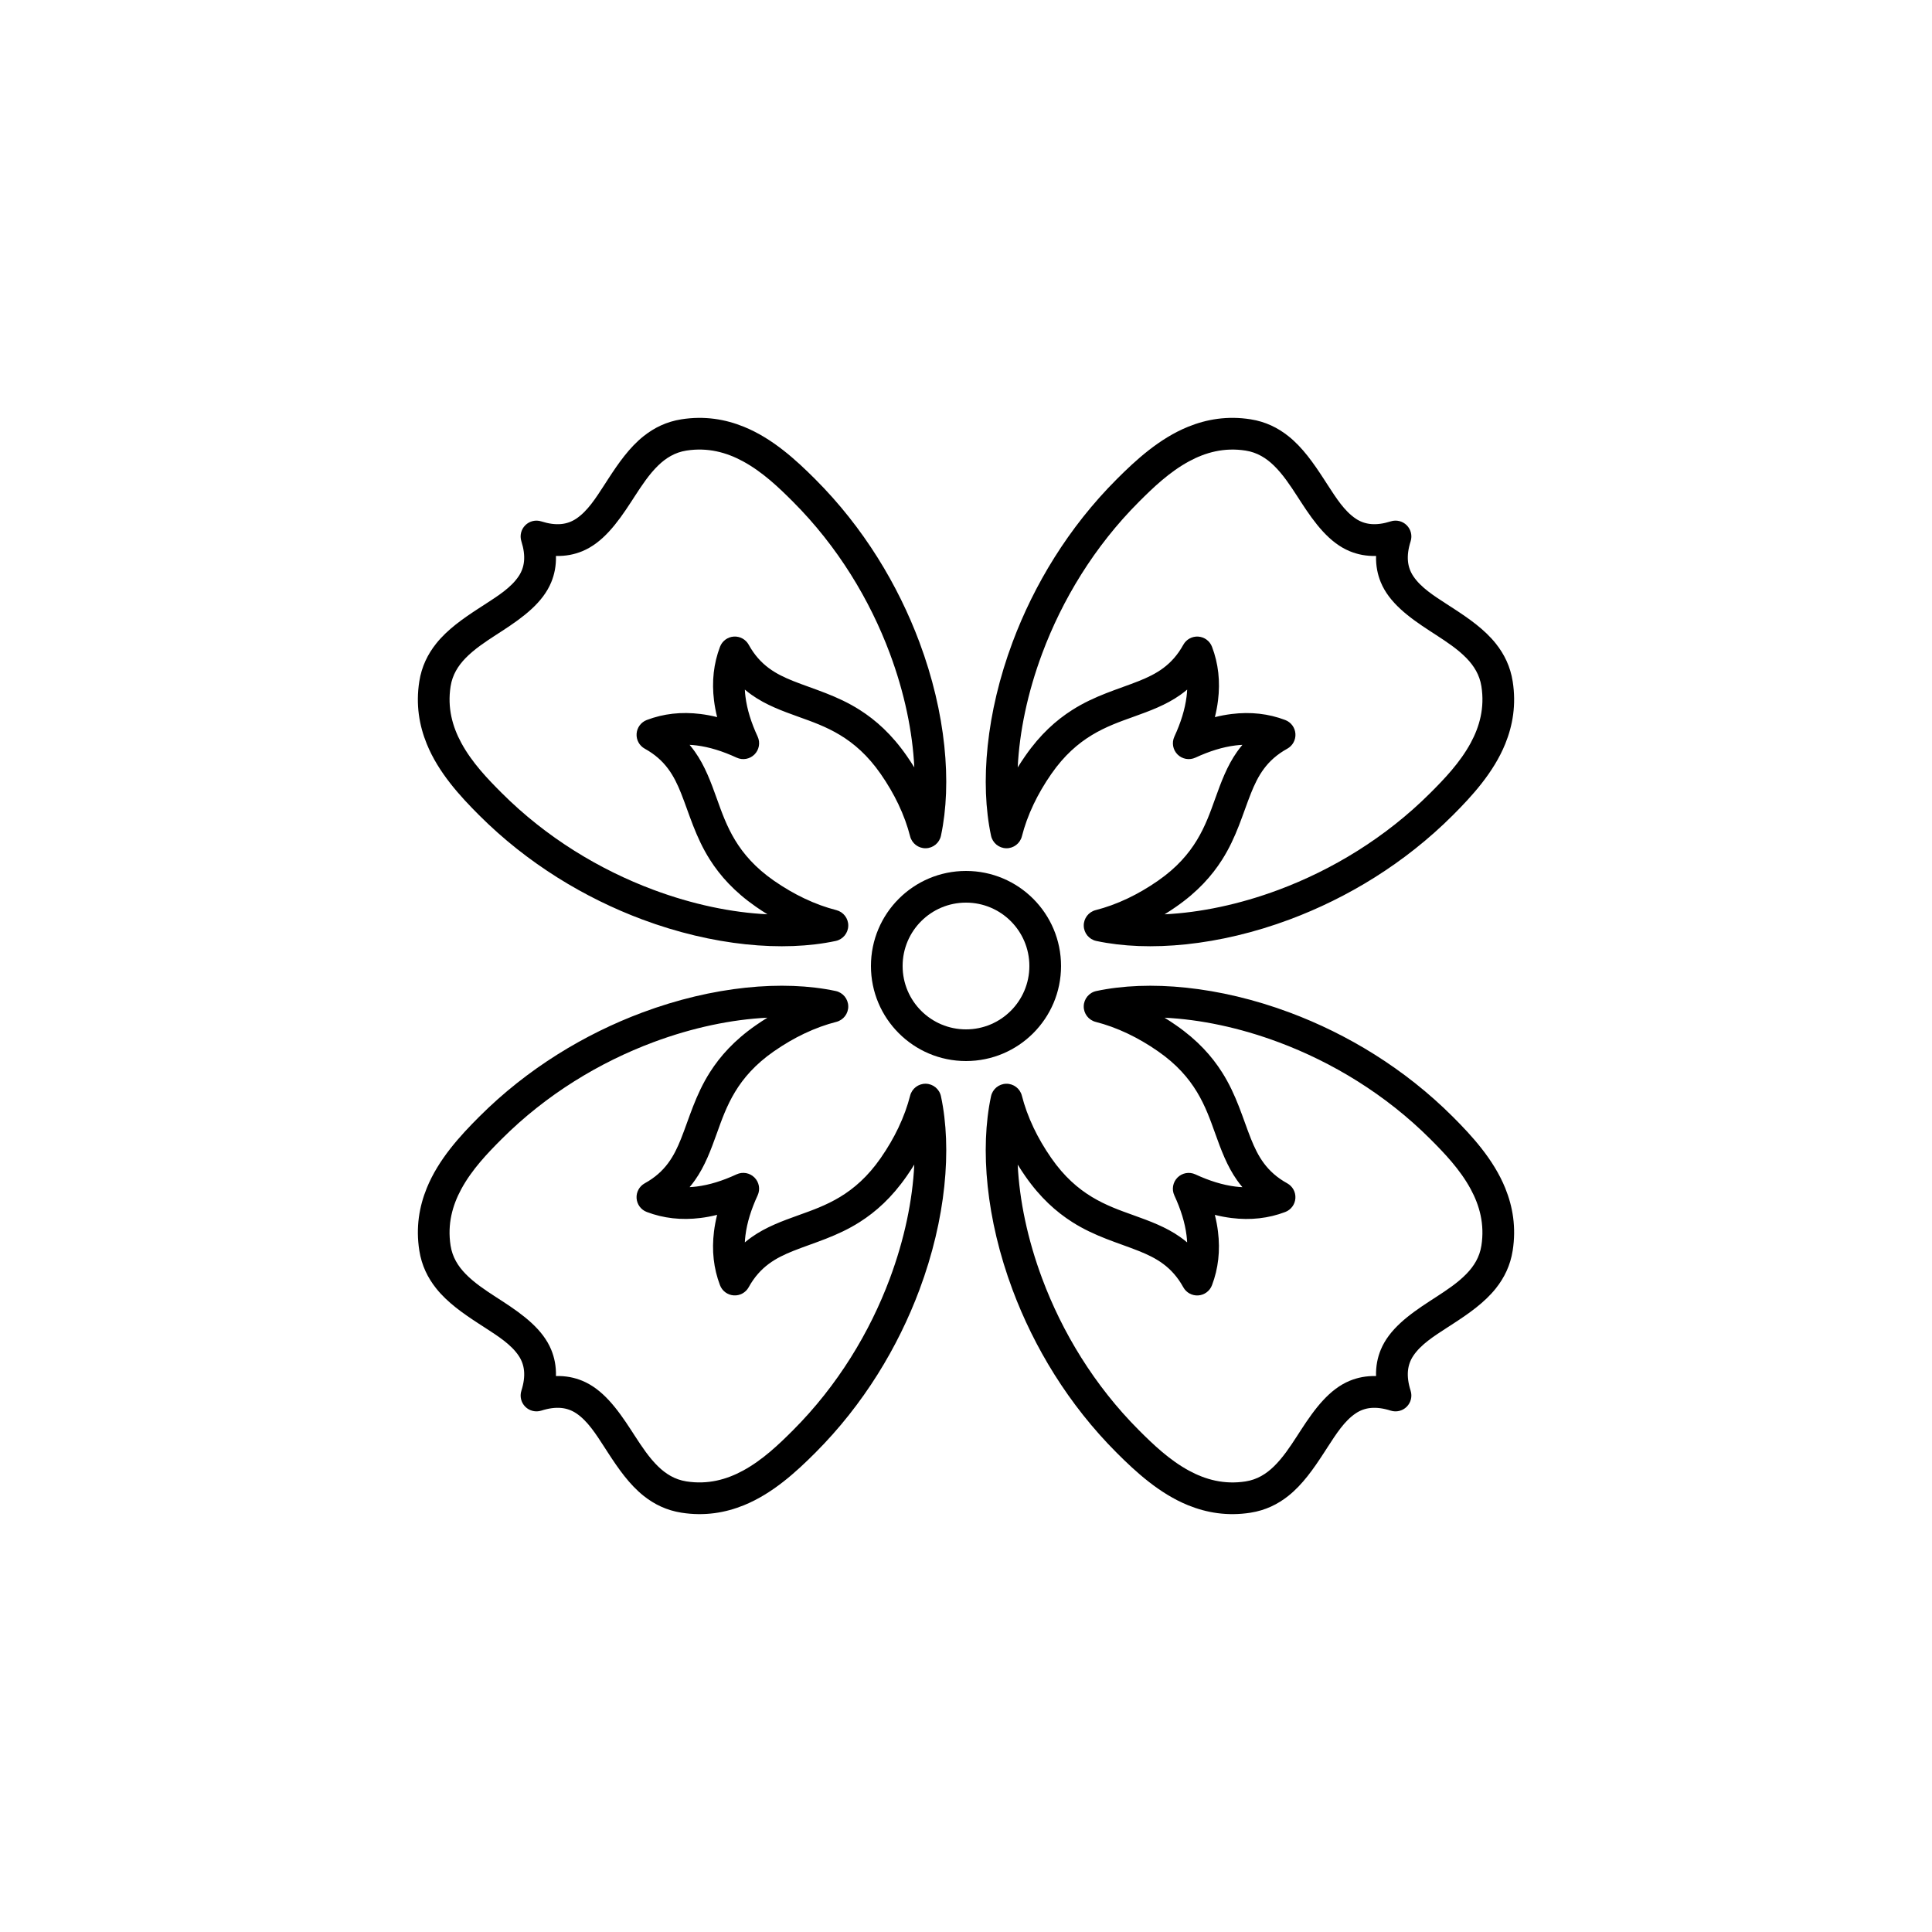 <?xml version="1.0" encoding="UTF-8"?>
<!-- Uploaded to: ICON Repo, www.iconrepo.com, Generator: ICON Repo Mixer Tools -->
<svg fill="#000000" width="800px" height="800px" version="1.1" viewBox="144 144 512 512" xmlns="http://www.w3.org/2000/svg">
 <g>
  <path d="m458.61 326.75c-0.598 0.508-1.215 0.98-1.84 1.422-3.75 2.648-7.984 4.207-12.477 5.816-7.043 2.523-14.824 5.242-21.68 15.109-1.895 2.723-3.434 5.398-4.672 7.988-1.426 2.981-2.441 5.848-3.129 8.551-0.484 1.887-2.203 3.199-4.152 3.16-1.949-0.039-3.617-1.414-4.023-3.32-2.973-13.934-1.297-32.559 5.703-51.293 5.66-15.145 14.781-30.367 27.621-43.207 5.016-5.019 11.262-10.777 18.883-13.875 4.941-2.012 10.441-2.945 16.559-1.984 3.965 0.621 7.227 2.234 10.035 4.469 3.754 2.984 6.652 7.144 9.375 11.332 0 0.004 1.023 1.582 1.023 1.582 2.281 3.512 4.453 6.941 7.453 8.949 2.356 1.578 5.277 1.984 9.27 0.719 1.496-0.477 3.129-0.078 4.238 1.031s1.508 2.746 1.035 4.242c-1.27 3.988-0.863 6.91 0.715 9.266 2.008 3.004 5.438 5.176 8.949 7.453 0 0 1.578 1.023 1.582 1.023 4.188 2.723 8.348 5.621 11.332 9.375 2.234 2.809 3.848 6.07 4.469 10.035 0.961 6.121 0.027 11.621-1.98 16.559-3.102 7.625-8.859 13.867-13.875 18.883-12.84 12.84-28.062 21.961-43.211 27.621-18.73 7-37.355 8.68-51.289 5.707-1.906-0.406-3.281-2.074-3.32-4.023-0.039-1.949 1.27-3.668 3.16-4.152 2.703-0.688 5.57-1.707 8.551-3.129 2.59-1.238 5.266-2.777 7.988-4.672 9.863-6.856 12.586-14.641 15.109-21.684 1.609-4.488 3.168-8.727 5.816-12.473 0.441-0.625 0.914-1.242 1.422-1.84-0.609 0.027-1.23 0.082-1.855 0.16-3.348 0.418-6.879 1.508-10.602 3.234-1.598 0.738-3.488 0.402-4.734-0.84-1.246-1.246-1.582-3.137-0.84-4.734 1.723-3.727 2.812-7.258 3.231-10.605 0.078-0.625 0.133-1.246 0.16-1.855zm50.059-35.418c-2.602 0.07-4.887-0.398-6.945-1.242-5.406-2.215-9.254-7.356-12.93-13.02-0.004-0.004-1.023-1.582-1.023-1.578-1.875-2.891-3.801-5.809-6.191-8.129-2.019-1.957-4.391-3.469-7.477-3.953-5.695-0.891-10.652 0.492-14.977 2.836-5.227 2.828-9.57 7.012-13.227 10.668-11.949 11.945-20.426 26.117-25.691 40.211-3.906 10.445-6.051 20.848-6.504 30.246 0.629-1.016 1.297-2.035 2.016-3.066 3.965-5.707 8.184-9.457 12.43-12.156 6.027-3.84 12.109-5.465 17.633-7.664 4.613-1.84 8.785-4.141 11.809-9.621 0.789-1.434 2.34-2.277 3.973-2.16 1.633 0.113 3.047 1.168 3.629 2.695 1.68 4.418 2.223 9.164 1.59 14.242-0.18 1.441-0.453 2.91-0.828 4.406 1.496-0.375 2.965-0.648 4.406-0.828 5.078-0.633 9.824-0.09 14.242 1.59 1.527 0.582 2.582 1.996 2.695 3.629s-0.727 3.184-2.16 3.973c-5.481 3.023-7.781 7.195-9.621 11.809-2.199 5.523-3.824 11.605-7.664 17.633-2.703 4.242-6.449 8.465-12.156 12.43-1.027 0.715-2.051 1.387-3.066 2.016 9.402-0.457 19.801-2.602 30.246-6.504 14.094-5.269 28.262-13.746 40.211-25.695 3.652-3.652 7.836-8 10.664-13.227 2.344-4.324 3.727-9.281 2.836-14.977-0.484-3.086-1.996-5.457-3.953-7.477-2.32-2.391-5.238-4.312-8.125-6.188 0 0-1.578-1.023-1.582-1.027-5.66-3.676-10.805-7.523-13.02-12.93-0.84-2.055-1.312-4.344-1.238-6.941z" fill-rule="evenodd"/>
  <path d="m326.75 341.39c0.508 0.602 0.98 1.215 1.422 1.844 2.648 3.746 4.207 7.981 5.816 12.473 2.523 7.043 5.242 14.824 15.109 21.684 2.723 1.891 5.398 3.434 7.988 4.668 2.981 1.426 5.848 2.445 8.551 3.133 1.887 0.48 3.199 2.199 3.16 4.148-0.039 1.949-1.414 3.617-3.32 4.023-13.934 2.977-32.559 1.297-51.293-5.703-15.145-5.66-30.367-14.781-43.207-27.621-5.019-5.016-10.777-11.258-13.875-18.883-2.012-4.938-2.945-10.438-1.984-16.559 0.621-3.965 2.234-7.227 4.469-10.035 2.984-3.754 7.144-6.652 11.332-9.375 0.004 0 1.582-1.023 1.582-1.023 3.512-2.277 6.941-4.449 8.949-7.453 1.578-2.356 1.984-5.277 0.719-9.266-0.477-1.496-0.078-3.133 1.031-4.242s2.746-1.508 4.242-1.031c3.988 1.266 6.91 0.859 9.266-0.719 3.004-2.008 5.176-5.438 7.453-8.949 0 0 1.023-1.578 1.023-1.582 2.723-4.188 5.621-8.348 9.375-11.332 2.809-2.234 6.07-3.848 10.035-4.469 6.121-0.961 11.621-0.027 16.559 1.984 7.625 3.098 13.867 8.855 18.883 13.875 12.84 12.836 21.961 28.059 27.621 43.207 7 18.73 8.68 37.355 5.707 51.289-0.406 1.906-2.074 3.281-4.023 3.32-1.949 0.039-3.668-1.27-4.152-3.16-0.688-2.703-1.707-5.57-3.129-8.551-1.238-2.59-2.777-5.262-4.672-7.988-6.856-9.863-14.641-12.582-21.684-15.105-4.488-1.609-8.727-3.172-12.473-5.82-0.625-0.441-1.242-0.914-1.84-1.422 0.027 0.613 0.082 1.23 0.16 1.855 0.418 3.348 1.508 6.879 3.234 10.602 0.738 1.598 0.402 3.488-0.84 4.734-1.246 1.246-3.137 1.582-4.734 0.84-3.727-1.723-7.258-2.812-10.605-3.231-0.625-0.078-1.246-0.133-1.855-0.16zm-35.418-50.055c0.07 2.598-0.398 4.887-1.242 6.941-2.215 5.406-7.356 9.254-13.02 12.93-0.004 0.004-1.582 1.027-1.578 1.023-2.891 1.879-5.809 3.801-8.129 6.191-1.957 2.019-3.469 4.391-3.953 7.477-0.891 5.695 0.492 10.652 2.836 14.977 2.828 5.227 7.012 9.574 10.668 13.227 11.945 11.949 26.117 20.43 40.211 25.695 10.445 3.902 20.848 6.051 30.246 6.5-1.016-0.625-2.035-1.297-3.066-2.012-5.707-3.969-9.457-8.188-12.156-12.43-3.84-6.031-5.465-12.113-7.664-17.637-1.84-4.613-4.141-8.785-9.621-11.809-1.434-0.789-2.277-2.34-2.16-3.973 0.113-1.629 1.168-3.047 2.695-3.629 4.418-1.68 9.164-2.223 14.242-1.59 1.441 0.18 2.91 0.453 4.406 0.828-0.375-1.496-0.648-2.965-0.828-4.402-0.633-5.082-0.09-9.828 1.59-14.246 0.582-1.527 1.996-2.578 3.629-2.695 1.633-0.113 3.184 0.73 3.973 2.16 3.023 5.484 7.195 7.785 11.809 9.621 5.523 2.199 11.605 3.824 17.633 7.664 4.242 2.703 8.465 6.449 12.43 12.156 0.715 1.031 1.387 2.051 2.016 3.066-0.457-9.402-2.602-19.801-6.504-30.246-5.269-14.094-13.746-28.262-25.695-40.207-3.652-3.656-8-7.84-13.227-10.668-4.324-2.344-9.281-3.727-14.977-2.836-3.086 0.484-5.457 1.996-7.477 3.953-2.391 2.32-4.312 5.238-6.188 8.125 0 0-1.023 1.578-1.027 1.582-3.676 5.664-7.523 10.805-12.93 13.02-2.055 0.844-4.344 1.312-6.941 1.242z" fill-rule="evenodd"/>
  <path d="m341.39 473.25c0.602-0.508 1.215-0.98 1.844-1.426 3.746-2.644 7.981-4.207 12.473-5.816 7.043-2.523 14.824-5.242 21.684-15.109 1.891-2.723 3.434-5.394 4.668-7.984 1.426-2.984 2.445-5.852 3.133-8.551 0.48-1.891 2.199-3.199 4.148-3.164 1.949 0.039 3.617 1.414 4.023 3.324 2.977 13.93 1.297 32.555-5.703 51.289-5.66 15.148-14.781 30.371-27.621 43.211-5.016 5.016-11.258 10.773-18.883 13.875-4.938 2.008-10.438 2.941-16.559 1.98-3.965-0.621-7.227-2.234-10.035-4.469-3.754-2.984-6.652-7.144-9.375-11.332 0-0.004-1.023-1.582-1.023-1.582-2.277-3.512-4.449-6.941-7.453-8.949-2.356-1.578-5.277-1.984-9.266-0.715-1.496 0.473-3.133 0.074-4.242-1.035s-1.508-2.742-1.031-4.238c1.266-3.992 0.859-6.914-0.719-9.27-2.008-3-5.438-5.172-8.949-7.453 0 0-1.578-1.023-1.582-1.023-4.188-2.723-8.348-5.621-11.332-9.375-2.234-2.809-3.848-6.07-4.469-10.035-0.961-6.117-0.027-11.617 1.984-16.559 3.098-7.621 8.855-13.867 13.875-18.883 12.836-12.84 28.059-21.961 43.207-27.621 18.73-7 37.355-8.68 51.289-5.707 1.906 0.406 3.281 2.074 3.32 4.023 0.039 1.949-1.27 3.672-3.16 4.152-2.703 0.688-5.57 1.707-8.551 3.129-2.59 1.238-5.262 2.777-7.988 4.672-9.863 6.856-12.582 14.641-15.105 21.684-1.609 4.488-3.172 8.727-5.82 12.473-0.441 0.629-0.914 1.242-1.422 1.84 0.613-0.027 1.23-0.082 1.855-0.16 3.348-0.414 6.879-1.508 10.602-3.231 1.598-0.742 3.488-0.406 4.734 0.84 1.246 1.242 1.582 3.133 0.84 4.734-1.723 3.723-2.812 7.254-3.231 10.602-0.078 0.629-0.133 1.246-0.16 1.859zm-50.055 35.418c2.598-0.074 4.887 0.398 6.941 1.238 5.406 2.215 9.254 7.359 12.93 13.02 0.004 0.004 1.027 1.582 1.023 1.578 1.879 2.891 3.801 5.809 6.191 8.129 2.019 1.957 4.391 3.469 7.477 3.953 5.695 0.891 10.652-0.492 14.977-2.836 5.227-2.828 9.574-7.012 13.227-10.664 11.949-11.949 20.43-26.117 25.695-40.211 3.902-10.449 6.051-20.848 6.5-30.25-0.625 1.016-1.297 2.039-2.012 3.066-3.969 5.711-8.188 9.457-12.43 12.156-6.031 3.84-12.113 5.465-17.637 7.664-4.613 1.84-8.785 4.141-11.809 9.621-0.789 1.434-2.34 2.277-3.973 2.16-1.629-0.113-3.047-1.164-3.629-2.695-1.68-4.418-2.223-9.164-1.59-14.242 0.18-1.441 0.453-2.91 0.828-4.406-1.496 0.375-2.965 0.652-4.402 0.828-5.082 0.633-9.828 0.09-14.246-1.59-1.527-0.578-2.578-1.996-2.695-3.629-0.113-1.629 0.73-3.18 2.16-3.969 5.484-3.023 7.785-7.195 9.621-11.812 2.199-5.523 3.824-11.605 7.664-17.633 2.703-4.242 6.449-8.461 12.156-12.43 1.031-0.715 2.051-1.387 3.066-2.012-9.402 0.453-19.801 2.602-30.246 6.504-14.094 5.266-28.262 13.742-40.207 25.691-3.656 3.656-7.84 8-10.668 13.227-2.344 4.324-3.727 9.281-2.836 14.977 0.484 3.086 1.996 5.457 3.953 7.477 2.32 2.391 5.238 4.316 8.125 6.191 0 0 1.578 1.02 1.582 1.023 5.664 3.676 10.805 7.523 13.02 12.93 0.844 2.059 1.312 4.344 1.242 6.945z" fill-rule="evenodd"/>
  <path d="m473.25 458.61c-0.508-0.598-0.98-1.215-1.426-1.84-2.644-3.75-4.207-7.984-5.816-12.477-2.523-7.043-5.242-14.824-15.109-21.68-2.723-1.895-5.394-3.434-7.984-4.672-2.984-1.426-5.852-2.441-8.551-3.129-1.891-0.484-3.199-2.203-3.164-4.152 0.039-1.949 1.414-3.617 3.324-4.023 13.93-2.973 32.555-1.297 51.289 5.703 15.148 5.66 30.371 14.781 43.211 27.621 5.016 5.016 10.773 11.262 13.875 18.883 2.008 4.941 2.941 10.441 1.98 16.559-0.621 3.965-2.234 7.227-4.469 10.035-2.984 3.754-7.144 6.652-11.332 9.375-0.004 0-1.582 1.023-1.582 1.023-3.512 2.281-6.941 4.453-8.949 7.453-1.578 2.356-1.984 5.277-0.715 9.27 0.473 1.496 0.074 3.129-1.035 4.238s-2.742 1.508-4.238 1.035c-3.992-1.27-6.914-0.863-9.27 0.715-3 2.008-5.172 5.438-7.453 8.949 0 0-1.023 1.578-1.023 1.582-2.723 4.188-5.621 8.348-9.375 11.332-2.809 2.234-6.07 3.848-10.035 4.469-6.117 0.961-11.617 0.027-16.559-1.98-7.621-3.102-13.867-8.859-18.883-13.875-12.84-12.84-21.961-28.062-27.621-43.211-7-18.73-8.68-37.355-5.707-51.289 0.406-1.906 2.074-3.281 4.023-3.32s3.672 1.27 4.152 3.16c0.688 2.703 1.707 5.57 3.129 8.551 1.238 2.59 2.777 5.266 4.672 7.988 6.856 9.863 14.641 12.586 21.684 15.109 4.488 1.609 8.727 3.168 12.473 5.816 0.629 0.441 1.242 0.914 1.84 1.422-0.027-0.609-0.082-1.23-0.16-1.855-0.414-3.348-1.508-6.879-3.231-10.602-0.742-1.598-0.406-3.488 0.84-4.734 1.242-1.246 3.133-1.582 4.734-0.84 3.723 1.723 7.254 2.812 10.602 3.231 0.629 0.078 1.246 0.133 1.859 0.16zm35.418 50.059c-0.074-2.602 0.398-4.887 1.238-6.945 2.215-5.406 7.359-9.254 13.02-12.93 0.004-0.004 1.582-1.023 1.578-1.023 2.891-1.875 5.809-3.801 8.129-6.191 1.957-2.019 3.469-4.391 3.953-7.477 0.891-5.695-0.492-10.652-2.836-14.977-2.828-5.227-7.012-9.57-10.664-13.227-11.949-11.949-26.117-20.426-40.211-25.691-10.449-3.906-20.848-6.051-30.25-6.504 1.016 0.629 2.039 1.297 3.066 2.016 5.711 3.965 9.457 8.184 12.156 12.43 3.84 6.027 5.465 12.109 7.664 17.633 1.84 4.613 4.141 8.785 9.621 11.809 1.434 0.789 2.277 2.34 2.16 3.973-0.113 1.633-1.164 3.047-2.695 3.629-4.418 1.68-9.164 2.223-14.242 1.59-1.441-0.18-2.91-0.453-4.406-0.828 0.375 1.496 0.652 2.965 0.828 4.406 0.633 5.078 0.09 9.824-1.59 14.242-0.578 1.527-1.996 2.582-3.629 2.695-1.629 0.113-3.18-0.727-3.969-2.16-3.023-5.481-7.195-7.781-11.812-9.621-5.523-2.199-11.605-3.824-17.633-7.664-4.242-2.703-8.461-6.449-12.43-12.156-0.715-1.027-1.387-2.051-2.012-3.066 0.453 9.402 2.602 19.801 6.504 30.246 5.266 14.094 13.742 28.262 25.691 40.211 3.656 3.652 8 7.836 13.227 10.664 4.324 2.344 9.281 3.727 14.977 2.836 3.086-0.484 5.457-1.996 7.477-3.953 2.391-2.32 4.316-5.238 6.191-8.125 0 0 1.02-1.578 1.023-1.582 3.676-5.66 7.523-10.805 12.93-13.02 2.059-0.84 4.344-1.312 6.945-1.238z" fill-rule="evenodd"/>
  <path d="m400 374.81c-13.914 0-25.191 11.277-25.191 25.191 0 13.91 11.277 25.188 25.191 25.188 13.91 0 25.188-11.277 25.188-25.188 0-13.914-11.277-25.191-25.188-25.191zm0 8.395c9.273 0 16.793 7.519 16.793 16.797 0 9.273-7.519 16.793-16.793 16.793-9.277 0-16.797-7.519-16.797-16.793 0-9.277 7.519-16.797 16.797-16.797z"/>
 </g>
</svg>